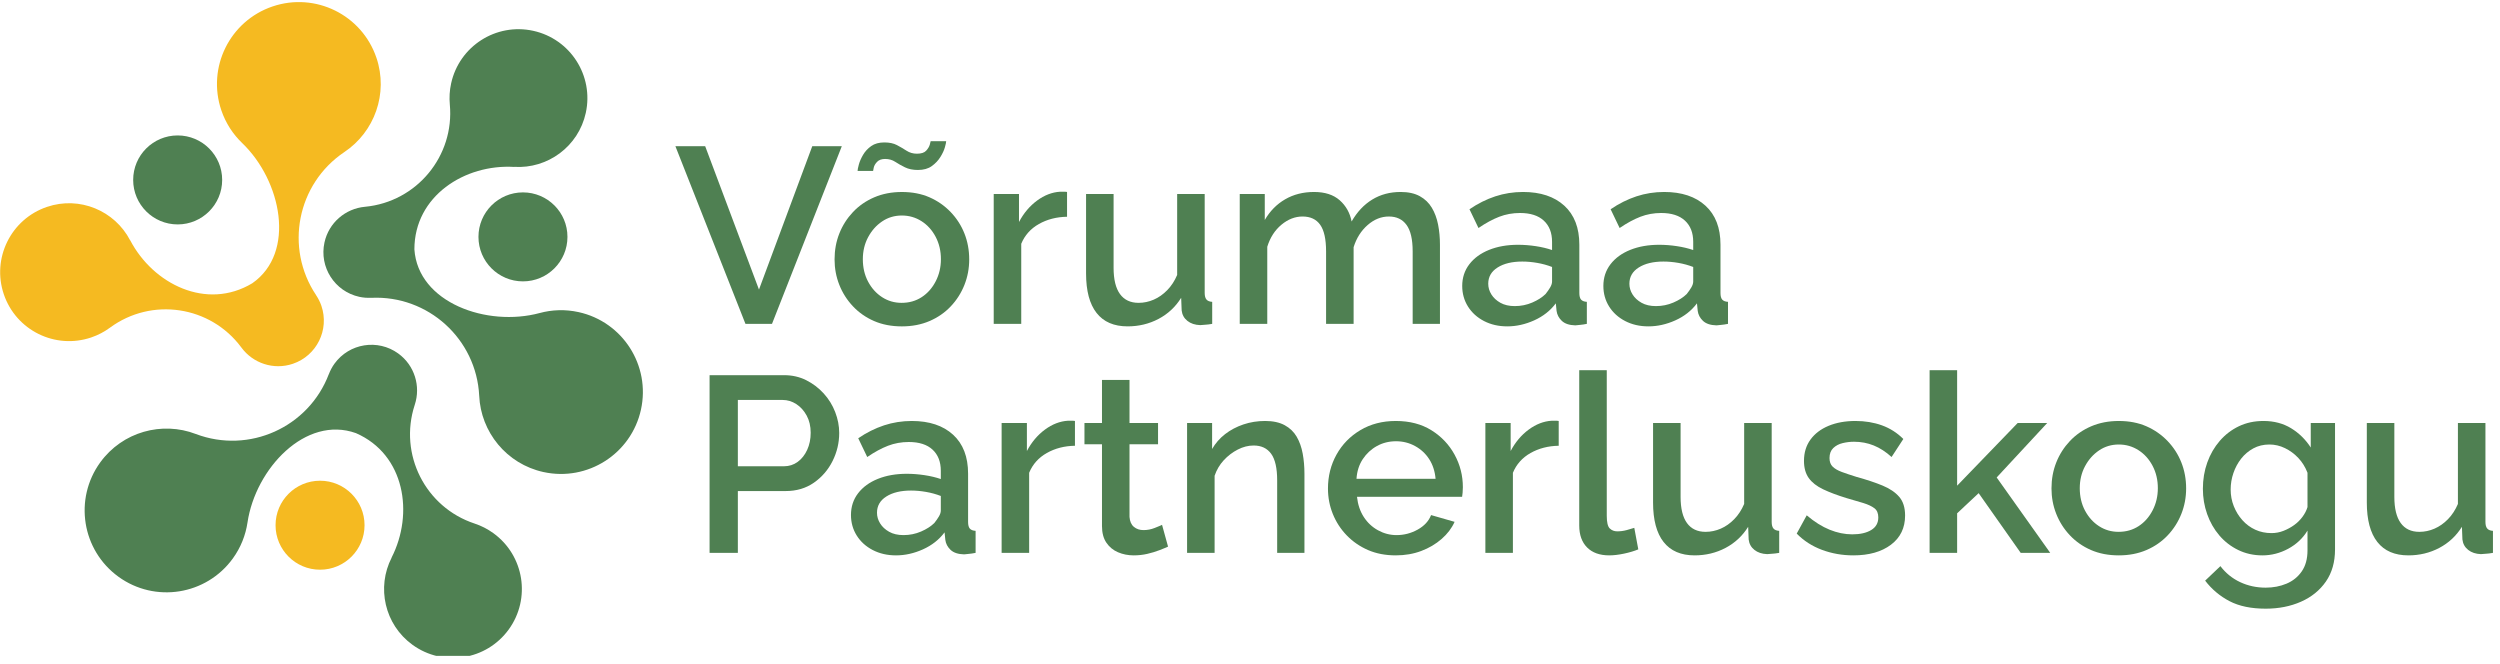 <?xml version="1.0" encoding="UTF-8" standalone="no"?> <svg xmlns="http://www.w3.org/2000/svg" xmlns:xlink="http://www.w3.org/1999/xlink" xmlns:serif="http://www.serif.com/" width="100%" height="100%" viewBox="0 0 271 72" version="1.1" xml:space="preserve" style="fill-rule:evenodd;clip-rule:evenodd;stroke-linejoin:round;stroke-miterlimit:2;"><rect id="Artboard1" x="0" y="0" width="270.22" height="71.094" style="fill:none;"></rect><clipPath id="_clip1"><rect x="0" y="0" width="270.22" height="71.094"></rect></clipPath><g clip-path="url(#_clip1)"><g id="Layer-1" serif:id="Layer 1"><g><path d="M39.517,56.933c0,2.664 -2.16,4.823 -4.823,4.823c-2.664,0 -4.824,-2.159 -4.824,-4.823c0,-2.664 2.16,-4.823 4.824,-4.823c2.663,0 4.823,2.159 4.823,4.823" style="fill:#f5ba21;fill-rule:nonzero;"></path><path d="M79.983,50.544l4.992,0c0.56,0 1.058,-0.158 1.492,-0.475c0.434,-0.316 0.777,-0.75 1.031,-1.302c0.253,-0.551 0.38,-1.171 0.38,-1.858c-0,-0.706 -0.145,-1.325 -0.434,-1.859c-0.29,-0.533 -0.665,-0.949 -1.126,-1.248c-0.461,-0.298 -0.954,-0.447 -1.479,-0.447l-4.856,0l-0,7.189Zm-3.065,9.387l-0,-19.262l8.084,0c0.868,0 1.664,0.181 2.387,0.542c0.723,0.363 1.357,0.842 1.899,1.438c0.543,0.597 0.959,1.271 1.248,2.022c0.289,0.75 0.434,1.505 0.434,2.265c-0,1.067 -0.24,2.08 -0.719,3.038c-0.479,0.959 -1.153,1.741 -2.021,2.347c-0.868,0.606 -1.89,0.909 -3.065,0.909l-5.182,0l-0,6.701l-3.065,0Z" style="fill:#4f8052;fill-rule:nonzero;"></path><path d="M101.279,56.698c0.199,-0.249 0.366,-0.489 0.502,-0.72c0.136,-0.232 0.203,-0.445 0.203,-0.641l-0,-1.574c-0.506,-0.195 -1.04,-0.342 -1.6,-0.44c-0.561,-0.098 -1.104,-0.147 -1.628,-0.147c-1.103,-0 -1.994,0.214 -2.672,0.641c-0.678,0.427 -1.018,1.014 -1.018,1.761c-0,0.409 0.113,0.796 0.34,1.16c0.225,0.365 0.551,0.667 0.976,0.907c0.425,0.24 0.945,0.36 1.56,0.36c0.669,-0 1.302,-0.129 1.899,-0.386c0.597,-0.258 1.076,-0.565 1.438,-0.921m-9.034,-0.877c-0,-0.896 0.258,-1.68 0.773,-2.352c0.516,-0.672 1.23,-1.192 2.143,-1.559c0.913,-0.367 1.958,-0.551 3.134,-0.551c0.633,-0 1.275,0.05 1.926,0.149c0.651,0.099 1.239,0.24 1.763,0.42l-0,-0.89c-0,-0.979 -0.298,-1.745 -0.895,-2.297c-0.597,-0.552 -1.456,-0.828 -2.577,-0.828c-0.796,-0 -1.547,0.136 -2.252,0.407c-0.705,0.271 -1.456,0.678 -2.252,1.221l-0.976,-2.035c0.904,-0.614 1.835,-1.08 2.794,-1.397c0.959,-0.316 1.962,-0.475 3.011,-0.475c1.899,-0 3.392,0.497 4.477,1.489c1.085,0.993 1.627,2.401 1.627,4.225l-0,5.23c-0,0.34 0.064,0.582 0.19,0.725c0.127,0.143 0.335,0.223 0.624,0.241l-0,2.387c-0.271,0.055 -0.511,0.091 -0.719,0.109c-0.208,0.018 -0.384,0.036 -0.529,0.054c-0.651,-0.018 -1.139,-0.18 -1.465,-0.488c-0.325,-0.308 -0.515,-0.669 -0.569,-1.085l-0.082,-0.814c-0.596,0.796 -1.379,1.41 -2.346,1.845c-0.968,0.434 -1.94,0.651 -2.917,0.651c-0.94,-0 -1.781,-0.193 -2.523,-0.578c-0.742,-0.385 -1.32,-0.91 -1.736,-1.573c-0.416,-0.663 -0.624,-1.407 -0.624,-2.231" style="fill:#4f8052;fill-rule:nonzero;"></path><path d="M116.525,48.32c-1.139,0.018 -2.157,0.281 -3.052,0.787c-0.895,0.506 -1.533,1.221 -1.913,2.143l0,8.681l-2.984,-0l0,-14.08l2.74,-0l0,3.039c0.506,-0.959 1.158,-1.732 1.954,-2.32c0.795,-0.587 1.627,-0.909 2.496,-0.963l0.474,-0c0.118,-0 0.212,0.009 0.285,0.027l0,2.686Z" style="fill:#4f8052;fill-rule:nonzero;"></path><path d="M126.617,59.253c-0.236,0.109 -0.552,0.24 -0.95,0.393c-0.398,0.154 -0.832,0.285 -1.302,0.394c-0.47,0.108 -0.959,0.163 -1.465,0.163c-0.615,-0 -1.185,-0.113 -1.709,-0.338c-0.525,-0.225 -0.945,-0.572 -1.261,-1.04c-0.317,-0.468 -0.475,-1.071 -0.475,-1.809l0,-8.859l-1.899,-0l0,-2.306l1.899,-0l0,-4.666l2.984,-0l0,4.666l3.093,-0l0,2.306l-3.093,-0l0,7.876c0.036,0.486 0.194,0.845 0.475,1.079c0.28,0.234 0.628,0.351 1.044,0.351c0.416,-0 0.818,-0.077 1.207,-0.231c0.389,-0.153 0.656,-0.267 0.801,-0.339l0.651,2.36Z" style="fill:#4f8052;fill-rule:nonzero;"></path><path d="M141.402,59.931l-2.957,-0l-0,-7.857c-0,-1.323 -0.217,-2.284 -0.651,-2.883c-0.434,-0.599 -1.067,-0.898 -1.899,-0.898c-0.579,-0 -1.153,0.146 -1.723,0.44c-0.57,0.293 -1.076,0.68 -1.519,1.16c-0.443,0.48 -0.773,1.04 -0.99,1.68l-0,8.358l-2.984,-0l-0,-14.08l2.713,-0l-0,2.82c0.361,-0.627 0.831,-1.165 1.41,-1.613c0.579,-0.447 1.239,-0.797 1.981,-1.048c0.741,-0.251 1.528,-0.376 2.36,-0.376c0.85,-0 1.555,0.153 2.116,0.457c0.56,0.305 0.994,0.721 1.302,1.25c0.307,0.528 0.524,1.137 0.651,1.827c0.127,0.69 0.19,1.42 0.19,2.19l-0,8.573Z" style="fill:#4f8052;fill-rule:nonzero;"></path><path d="M147.044,51.901l8.573,-0c-0.073,-0.816 -0.303,-1.525 -0.692,-2.128c-0.389,-0.602 -0.9,-1.077 -1.533,-1.422c-0.633,-0.346 -1.32,-0.519 -2.062,-0.519c-0.759,-0 -1.451,0.173 -2.075,0.519c-0.624,0.345 -1.135,0.82 -1.533,1.422c-0.398,0.603 -0.624,1.312 -0.678,2.128m4.259,8.301c-1.122,-0 -2.125,-0.193 -3.011,-0.578c-0.886,-0.386 -1.655,-0.916 -2.306,-1.589c-0.651,-0.673 -1.153,-1.445 -1.506,-2.316c-0.352,-0.871 -0.529,-1.79 -0.529,-2.76c0,-1.341 0.308,-2.567 0.923,-3.675c0.614,-1.109 1.478,-1.995 2.591,-2.657c1.112,-0.662 2.391,-0.993 3.838,-0.993c1.501,-0 2.79,0.336 3.866,1.008c1.076,0.671 1.913,1.553 2.509,2.646c0.597,1.092 0.896,2.265 0.896,3.519c0,0.215 -0.01,0.416 -0.027,0.604c-0.018,0.189 -0.037,0.336 -0.055,0.443l-11.394,-0c0.091,0.84 0.335,1.567 0.733,2.183c0.397,0.616 0.913,1.098 1.546,1.446c0.633,0.348 1.302,0.522 2.008,0.522c0.814,-0 1.577,-0.199 2.292,-0.597c0.714,-0.397 1.198,-0.922 1.451,-1.573l2.55,0.732c-0.307,0.688 -0.777,1.307 -1.41,1.859c-0.633,0.551 -1.37,0.986 -2.211,1.302c-0.841,0.316 -1.759,0.474 -2.754,0.474" style="fill:#4f8052;fill-rule:nonzero;"></path><path d="M168.964,48.32c-1.14,0.018 -2.157,0.281 -3.052,0.787c-0.895,0.506 -1.533,1.221 -1.913,2.143l0,8.681l-2.984,-0l0,-14.08l2.74,-0l0,3.039c0.506,-0.959 1.157,-1.732 1.953,-2.32c0.796,-0.587 1.628,-0.909 2.496,-0.963l0.475,-0c0.117,-0 0.212,0.009 0.285,0.027l0,2.686Z" style="fill:#4f8052;fill-rule:nonzero;"></path><path d="M171.189,40.127l2.984,-0l-0,15.784c-0,0.707 0.109,1.166 0.326,1.374c0.217,0.209 0.488,0.313 0.814,0.313c0.343,-0 0.682,-0.045 1.017,-0.136c0.334,-0.09 0.61,-0.171 0.827,-0.244l0.434,2.333c-0.434,0.181 -0.949,0.335 -1.546,0.462c-0.597,0.126 -1.131,0.189 -1.601,0.189c-1.031,-0 -1.831,-0.285 -2.401,-0.856c-0.569,-0.572 -0.854,-1.365 -0.854,-2.381l-0,-16.838Z" style="fill:#4f8052;fill-rule:nonzero;"></path><path d="M179.192,54.467l-0,-8.616l2.984,-0l-0,8.011c-0,1.254 0.231,2.2 0.692,2.836c0.461,0.636 1.135,0.954 2.021,0.954c0.56,-0 1.108,-0.116 1.641,-0.347c0.534,-0.232 1.022,-0.576 1.465,-1.031c0.443,-0.455 0.8,-1.003 1.072,-1.646l-0,-8.777l2.984,-0l-0,10.725c-0,0.323 0.063,0.56 0.19,0.712c0.126,0.153 0.334,0.238 0.624,0.256l-0,2.387c-0.308,0.054 -0.565,0.086 -0.773,0.095c-0.208,0.009 -0.385,0.022 -0.529,0.041c-0.561,-0.019 -1.022,-0.171 -1.384,-0.458c-0.362,-0.288 -0.57,-0.664 -0.624,-1.131l-0.054,-1.372c-0.615,0.987 -1.434,1.75 -2.455,2.289c-1.022,0.538 -2.139,0.807 -3.351,0.807c-1.483,-0 -2.604,-0.484 -3.364,-1.454c-0.76,-0.969 -1.139,-2.396 -1.139,-4.281" style="fill:#4f8052;fill-rule:nonzero;"></path><path d="M200.895,60.202c-1.193,0 -2.324,-0.199 -3.391,-0.597c-1.067,-0.397 -1.98,-0.985 -2.74,-1.763l1.085,-1.981c0.832,0.706 1.659,1.226 2.482,1.56c0.823,0.335 1.642,0.502 2.455,0.502c0.851,0 1.533,-0.155 2.049,-0.465c0.515,-0.31 0.773,-0.766 0.773,-1.369c-0,-0.447 -0.14,-0.779 -0.42,-0.994c-0.281,-0.215 -0.679,-0.403 -1.194,-0.564c-0.516,-0.161 -1.126,-0.341 -1.832,-0.538c-0.994,-0.304 -1.84,-0.623 -2.536,-0.954c-0.696,-0.332 -1.216,-0.739 -1.56,-1.223c-0.344,-0.484 -0.515,-1.102 -0.515,-1.855c-0,-0.896 0.235,-1.666 0.705,-2.311c0.47,-0.645 1.126,-1.143 1.967,-1.492c0.841,-0.349 1.813,-0.524 2.916,-0.524c1.031,0 1.985,0.158 2.863,0.474c0.876,0.317 1.65,0.81 2.319,1.479l-1.275,1.953c-0.615,-0.56 -1.257,-0.976 -1.926,-1.248c-0.669,-0.271 -1.384,-0.407 -2.144,-0.407c-0.416,0 -0.827,0.05 -1.234,0.148c-0.407,0.098 -0.746,0.277 -1.017,0.537c-0.271,0.259 -0.407,0.621 -0.407,1.086c-0,0.394 0.113,0.703 0.339,0.926c0.226,0.224 0.556,0.416 0.99,0.577c0.434,0.161 0.968,0.34 1.601,0.537c1.103,0.304 2.043,0.617 2.821,0.939c0.778,0.322 1.379,0.729 1.804,1.221c0.425,0.492 0.638,1.167 0.638,2.026c-0,1.342 -0.511,2.397 -1.533,3.166c-1.022,0.769 -2.383,1.154 -4.083,1.154" style="fill:#4f8052;fill-rule:nonzero;"></path><path d="M219.044,59.931l-4.558,-6.474l-2.333,2.185l-0,4.289l-2.984,-0l-0,-19.804l2.984,-0l-0,12.521l6.565,-6.797l3.202,-0l-5.48,5.907l5.805,8.173l-3.201,-0Z" style="fill:#4f8052;fill-rule:nonzero;"></path><path d="M225.446,52.918c0,0.91 0.19,1.721 0.57,2.434c0.38,0.713 0.886,1.275 1.519,1.685c0.633,0.41 1.338,0.615 2.116,0.615c0.814,0 1.537,-0.205 2.17,-0.615c0.633,-0.41 1.14,-0.98 1.52,-1.712c0.379,-0.73 0.569,-1.533 0.569,-2.407c0,-0.891 -0.19,-1.698 -0.569,-2.42c-0.38,-0.723 -0.891,-1.289 -1.533,-1.699c-0.643,-0.41 -1.352,-0.615 -2.13,-0.615c-0.796,0 -1.51,0.214 -2.143,0.642c-0.633,0.428 -1.139,0.999 -1.519,1.712c-0.38,0.713 -0.57,1.507 -0.57,2.38m4.232,7.284c-1.121,0 -2.125,-0.193 -3.011,-0.578c-0.886,-0.385 -1.651,-0.918 -2.293,-1.599c-0.642,-0.681 -1.135,-1.456 -1.478,-2.325c-0.344,-0.869 -0.515,-1.787 -0.515,-2.755c-0,-1.004 0.171,-1.94 0.515,-2.809c0.343,-0.869 0.836,-1.644 1.478,-2.325c0.642,-0.68 1.411,-1.214 2.306,-1.599c0.896,-0.385 1.895,-0.578 2.998,-0.578c1.121,0 2.121,0.193 2.998,0.578c0.877,0.385 1.641,0.919 2.292,1.599c0.652,0.681 1.149,1.456 1.492,2.325c0.344,0.869 0.516,1.805 0.516,2.809c0,0.968 -0.172,1.886 -0.516,2.755c-0.343,0.869 -0.836,1.644 -1.478,2.325c-0.643,0.681 -1.411,1.214 -2.306,1.599c-0.896,0.385 -1.895,0.578 -2.998,0.578" style="fill:#4f8052;fill-rule:nonzero;"></path><path d="M246.226,57.788c0.452,-0 0.886,-0.081 1.302,-0.244c0.416,-0.163 0.8,-0.371 1.153,-0.624c0.353,-0.253 0.655,-0.552 0.909,-0.895c0.253,-0.344 0.434,-0.696 0.543,-1.058l0,-3.717c-0.236,-0.615 -0.566,-1.148 -0.991,-1.601c-0.425,-0.452 -0.909,-0.809 -1.451,-1.071c-0.543,-0.262 -1.104,-0.394 -1.682,-0.394c-0.651,-0 -1.235,0.141 -1.75,0.421c-0.515,0.28 -0.954,0.651 -1.316,1.112c-0.362,0.461 -0.642,0.981 -0.841,1.56c-0.199,0.579 -0.298,1.176 -0.298,1.79c0,0.634 0.113,1.235 0.339,1.805c0.226,0.569 0.538,1.076 0.936,1.519c0.398,0.443 0.863,0.787 1.397,1.031c0.533,0.244 1.117,0.366 1.75,0.366m-0.977,2.415c-0.958,-0 -1.836,-0.195 -2.631,-0.584c-0.796,-0.388 -1.479,-0.918 -2.049,-1.587c-0.569,-0.669 -1.008,-1.438 -1.315,-2.306c-0.308,-0.868 -0.461,-1.781 -0.461,-2.74c0,-1.012 0.158,-1.962 0.475,-2.848c0.316,-0.886 0.768,-1.669 1.356,-2.347c0.587,-0.678 1.279,-1.207 2.075,-1.587c0.796,-0.38 1.682,-0.57 2.659,-0.57c1.139,-0 2.138,0.263 2.997,0.787c0.859,0.525 1.571,1.221 2.13,2.089l0,-2.659l2.632,-0l0,13.708c0,1.367 -0.329,2.527 -0.99,3.481c-0.66,0.953 -1.559,1.682 -2.7,2.186c-1.138,0.503 -2.413,0.755 -3.825,0.755c-1.574,-0 -2.88,-0.271 -3.92,-0.814c-1.04,-0.542 -1.922,-1.284 -2.645,-2.224l1.655,-1.574c0.578,0.76 1.292,1.338 2.143,1.736c0.85,0.398 1.772,0.597 2.767,0.597c0.814,-0 1.564,-0.144 2.252,-0.431c0.687,-0.287 1.238,-0.731 1.655,-1.331c0.416,-0.602 0.624,-1.361 0.624,-2.28l0,-2.143c-0.507,0.832 -1.203,1.488 -2.09,1.967c-0.886,0.478 -1.817,0.719 -2.794,0.719" style="fill:#4f8052;fill-rule:nonzero;"></path><path d="M256.563,54.467l-0,-8.616l2.984,-0l-0,8.011c-0,1.254 0.231,2.2 0.692,2.836c0.461,0.636 1.135,0.954 2.021,0.954c0.56,-0 1.108,-0.116 1.641,-0.347c0.534,-0.232 1.022,-0.576 1.465,-1.031c0.443,-0.455 0.8,-1.003 1.072,-1.646l-0,-8.777l2.984,-0l-0,10.725c-0,0.323 0.063,0.56 0.19,0.712c0.126,0.153 0.334,0.238 0.624,0.256l-0,2.387c-0.308,0.054 -0.565,0.086 -0.773,0.095c-0.208,0.009 -0.385,0.022 -0.529,0.041c-0.561,-0.019 -1.022,-0.171 -1.384,-0.458c-0.362,-0.288 -0.57,-0.664 -0.624,-1.131l-0.054,-1.372c-0.615,0.987 -1.434,1.75 -2.455,2.289c-1.022,0.538 -2.139,0.807 -3.351,0.807c-1.483,-0 -2.604,-0.484 -3.364,-1.454c-0.76,-0.969 -1.139,-2.396 -1.139,-4.281" style="fill:#4f8052;fill-rule:nonzero;"></path><path d="M40.802,6.256c-1.573,-4.642 -6.611,-7.131 -11.253,-5.558c-4.643,1.572 -7.131,6.61 -5.559,11.253c0.475,1.4 1.266,2.603 2.265,3.559l-0.001,-0c4.259,4.084 5.855,11.874 1.097,15.193c-4.957,2.988 -10.759,0.091 -13.238,-4.658l-0.003,0.013c-1.67,-3.219 -5.477,-4.831 -9.017,-3.631c-3.909,1.323 -6.004,5.565 -4.68,9.474c1.324,3.908 5.566,6.003 9.474,4.679c0.749,-0.254 1.429,-0.616 2.034,-1.061l-0.001,0.001c4.524,-3.332 10.887,-2.374 14.232,2.134c0.005,0.008 0.012,0.015 0.018,0.023c0.001,0.002 0.003,0.004 0.004,0.006c1.243,1.688 3.478,2.46 5.57,1.752c2.588,-0.877 3.975,-3.685 3.098,-6.273c-0.143,-0.423 -0.343,-0.811 -0.581,-1.166l0.006,0.001c-3.433,-5.126 -2.068,-12.061 3.047,-15.505c3.268,-2.172 4.807,-6.343 3.488,-10.236" style="fill:#f5ba21;fill-rule:nonzero;"></path><path d="M58.911,51.169c4.788,1.05 9.52,-1.98 10.57,-6.768c1.05,-4.788 -1.98,-9.52 -6.767,-10.57c-1.444,-0.317 -2.882,-0.26 -4.217,0.102l0.001,-0.001c-5.697,1.54 -13.192,-1.116 -13.578,-6.904c-0,-5.788 5.476,-9.261 10.823,-8.933l-0.009,-0.009c3.619,0.231 6.964,-2.196 7.765,-5.848c0.884,-4.031 -1.667,-8.015 -5.698,-8.899c-4.03,-0.884 -8.014,1.667 -8.898,5.698c-0.17,0.772 -0.211,1.542 -0.142,2.289c0.518,5.594 -3.588,10.549 -9.175,11.086c-0.01,0.001 -0.02,0.002 -0.029,0.003c-0.003,0.001 -0.005,0.001 -0.008,0.001l0.001,0c-2.088,0.193 -3.904,1.709 -4.377,3.866c-0.585,2.669 1.104,5.307 3.773,5.892c0.437,0.096 0.872,0.125 1.299,0.104l-0.004,0.005c6.162,-0.294 11.397,4.456 11.705,10.614c0.173,3.921 2.951,7.391 6.966,8.272" style="fill:#4f8052;fill-rule:nonzero;"></path><path d="M61.512,25.678c-0,2.664 -2.16,4.823 -4.823,4.823c-2.664,-0 -4.824,-2.159 -4.824,-4.823c-0,-2.664 2.16,-4.823 4.824,-4.823c2.663,-0 4.823,2.159 4.823,4.823" style="fill:#4f8052;fill-rule:nonzero;"></path><path d="M24.083,19.504c-0,2.664 -2.16,4.823 -4.823,4.823c-2.664,-0 -4.824,-2.159 -4.824,-4.823c-0,-2.664 2.16,-4.823 4.824,-4.823c2.663,-0 4.823,2.159 4.823,4.823" style="fill:#4f8052;fill-rule:nonzero;"></path><path d="M76.44,15.846l5.833,15.545l5.778,-15.545l3.202,-0l-7.569,19.262l-2.876,-0l-7.596,-19.262l3.228,-0Z" style="fill:#4f8052;fill-rule:nonzero;"></path><path d="M93.531,28.095c-0,0.91 0.19,1.721 0.57,2.434c0.38,0.713 0.886,1.275 1.519,1.685c0.633,0.41 1.338,0.615 2.116,0.615c0.814,-0 1.537,-0.205 2.17,-0.615c0.633,-0.41 1.14,-0.98 1.52,-1.712c0.379,-0.73 0.569,-1.533 0.569,-2.407c-0,-0.891 -0.19,-1.698 -0.569,-2.42c-0.38,-0.723 -0.891,-1.289 -1.533,-1.699c-0.643,-0.41 -1.352,-0.615 -2.13,-0.615c-0.796,-0 -1.51,0.214 -2.143,0.642c-0.633,0.428 -1.139,0.999 -1.519,1.712c-0.38,0.713 -0.57,1.507 -0.57,2.38m5.968,-9.671c-0.542,-0 -1.008,-0.095 -1.397,-0.285c-0.389,-0.19 -0.741,-0.389 -1.058,-0.597c-0.316,-0.208 -0.683,-0.312 -1.098,-0.312c-0.38,-0 -0.67,0.104 -0.869,0.312c-0.199,0.208 -0.321,0.42 -0.366,0.637c-0.045,0.217 -0.068,0.335 -0.068,0.353l-1.682,-0c-0,-0.126 0.045,-0.357 0.136,-0.692c0.09,-0.334 0.244,-0.687 0.461,-1.058c0.217,-0.37 0.511,-0.687 0.882,-0.949c0.37,-0.262 0.845,-0.394 1.424,-0.394c0.543,-0 0.995,0.095 1.357,0.285c0.361,0.19 0.709,0.394 1.044,0.611c0.335,0.217 0.71,0.325 1.126,0.325c0.47,-0 0.804,-0.108 1.004,-0.325c0.198,-0.217 0.329,-0.434 0.393,-0.651c0.063,-0.217 0.095,-0.344 0.095,-0.38l1.682,-0c-0,0.108 -0.045,0.325 -0.136,0.651c-0.09,0.325 -0.253,0.678 -0.488,1.058c-0.235,0.38 -0.547,0.71 -0.936,0.99c-0.389,0.281 -0.891,0.421 -1.506,0.421m-1.736,16.955c-1.121,-0 -2.125,-0.193 -3.011,-0.578c-0.887,-0.385 -1.651,-0.918 -2.293,-1.599c-0.642,-0.681 -1.135,-1.456 -1.478,-2.325c-0.344,-0.869 -0.515,-1.787 -0.515,-2.755c-0,-1.004 0.171,-1.94 0.515,-2.809c0.343,-0.869 0.836,-1.644 1.478,-2.325c0.642,-0.68 1.411,-1.214 2.306,-1.599c0.896,-0.385 1.895,-0.578 2.998,-0.578c1.121,-0 2.12,0.193 2.998,0.578c0.877,0.385 1.641,0.919 2.292,1.599c0.651,0.681 1.149,1.456 1.492,2.325c0.344,0.869 0.516,1.805 0.516,2.809c-0,0.968 -0.172,1.886 -0.516,2.755c-0.343,0.869 -0.836,1.644 -1.478,2.325c-0.642,0.681 -1.411,1.214 -2.306,1.599c-0.895,0.385 -1.895,0.578 -2.998,0.578" style="fill:#4f8052;fill-rule:nonzero;"></path><path d="M115.668,23.496c-1.139,0.018 -2.157,0.281 -3.052,0.787c-0.895,0.506 -1.533,1.221 -1.913,2.143l-0,8.681l-2.984,0l-0,-14.08l2.74,0l-0,3.039c0.506,-0.959 1.158,-1.732 1.954,-2.32c0.795,-0.587 1.627,-0.909 2.495,-0.963l0.475,0c0.118,0 0.212,0.009 0.285,0.027l-0,2.686Z" style="fill:#4f8052;fill-rule:nonzero;"></path><path d="M117.729,29.643l0,-8.616l2.984,0l0,8.011c0,1.254 0.231,2.2 0.692,2.836c0.461,0.636 1.135,0.954 2.021,0.954c0.561,0 1.108,-0.116 1.642,-0.347c0.533,-0.232 1.021,-0.576 1.464,-1.031c0.443,-0.455 0.801,-1.003 1.072,-1.646l0,-8.777l2.984,0l0,10.725c0,0.323 0.063,0.56 0.19,0.713c0.127,0.152 0.335,0.237 0.624,0.255l0,2.387c-0.308,0.054 -0.565,0.086 -0.773,0.095c-0.208,0.009 -0.385,0.022 -0.529,0.041c-0.561,-0.019 -1.022,-0.171 -1.384,-0.458c-0.362,-0.288 -0.569,-0.664 -0.624,-1.131l-0.054,-1.372c-0.615,0.987 -1.433,1.75 -2.455,2.289c-1.022,0.538 -2.139,0.807 -3.351,0.807c-1.483,0 -2.604,-0.484 -3.363,-1.454c-0.76,-0.969 -1.14,-2.396 -1.14,-4.281" style="fill:#4f8052;fill-rule:nonzero;"></path><path d="M156.09,35.107l-2.957,0l-0,-7.857c-0,-1.305 -0.222,-2.262 -0.665,-2.869c-0.443,-0.608 -1.08,-0.912 -1.912,-0.912c-0.833,0 -1.601,0.308 -2.306,0.925c-0.706,0.617 -1.212,1.417 -1.519,2.4l-0,8.313l-2.985,0l-0,-7.857c-0,-1.323 -0.212,-2.284 -0.637,-2.883c-0.425,-0.599 -1.063,-0.898 -1.913,-0.898c-0.814,0 -1.578,0.298 -2.292,0.893c-0.715,0.596 -1.226,1.392 -1.533,2.387l-0,8.358l-2.984,0l-0,-14.08l2.713,0l-0,2.82c0.56,-0.966 1.297,-1.716 2.211,-2.244c0.913,-0.528 1.957,-0.793 3.133,-0.793c1.176,0 2.103,0.3 2.781,0.9c0.678,0.601 1.107,1.366 1.289,2.298c0.596,-1.039 1.342,-1.832 2.238,-2.378c0.895,-0.547 1.921,-0.82 3.079,-0.82c0.831,0 1.523,0.153 2.075,0.457c0.552,0.305 0.986,0.721 1.302,1.25c0.317,0.528 0.543,1.137 0.679,1.827c0.135,0.69 0.203,1.42 0.203,2.19l-0,8.573Z" style="fill:#4f8052;fill-rule:nonzero;"></path><path d="M167.538,31.874c0.199,-0.249 0.366,-0.489 0.502,-0.72c0.135,-0.232 0.203,-0.445 0.203,-0.641l-0,-1.574c-0.506,-0.195 -1.04,-0.342 -1.6,-0.44c-0.561,-0.098 -1.104,-0.147 -1.628,-0.147c-1.104,0 -1.994,0.214 -2.672,0.641c-0.679,0.427 -1.018,1.014 -1.018,1.761c-0,0.409 0.113,0.796 0.339,1.16c0.226,0.365 0.552,0.667 0.977,0.907c0.425,0.24 0.945,0.36 1.56,0.36c0.669,0 1.302,-0.129 1.899,-0.386c0.597,-0.258 1.076,-0.565 1.438,-0.921m-9.034,-0.877c-0,-0.896 0.258,-1.68 0.773,-2.352c0.515,-0.672 1.23,-1.192 2.143,-1.559c0.913,-0.367 1.958,-0.551 3.134,-0.551c0.633,0 1.275,0.05 1.926,0.149c0.651,0.099 1.239,0.24 1.763,0.42l-0,-0.89c-0,-0.979 -0.298,-1.745 -0.895,-2.297c-0.597,-0.552 -1.456,-0.828 -2.577,-0.828c-0.796,0 -1.547,0.136 -2.252,0.407c-0.705,0.272 -1.456,0.678 -2.252,1.221l-0.976,-2.035c0.904,-0.614 1.835,-1.08 2.794,-1.397c0.958,-0.316 1.962,-0.475 3.011,-0.475c1.899,0 3.391,0.497 4.477,1.489c1.085,0.993 1.627,2.401 1.627,4.225l-0,5.23c-0,0.34 0.063,0.582 0.19,0.725c0.127,0.143 0.335,0.223 0.624,0.241l-0,2.387c-0.271,0.055 -0.511,0.091 -0.719,0.109c-0.208,0.018 -0.384,0.036 -0.529,0.054c-0.651,-0.018 -1.139,-0.18 -1.465,-0.488c-0.325,-0.308 -0.515,-0.669 -0.57,-1.085l-0.081,-0.814c-0.597,0.796 -1.379,1.41 -2.346,1.845c-0.968,0.434 -1.94,0.651 -2.917,0.651c-0.941,0 -1.781,-0.193 -2.523,-0.578c-0.742,-0.385 -1.32,-0.91 -1.736,-1.573c-0.416,-0.663 -0.624,-1.407 -0.624,-2.231" style="fill:#4f8052;fill-rule:nonzero;"></path><path d="M182.839,31.874c0.199,-0.249 0.366,-0.489 0.502,-0.72c0.135,-0.232 0.203,-0.445 0.203,-0.641l-0,-1.574c-0.506,-0.195 -1.04,-0.342 -1.6,-0.44c-0.561,-0.098 -1.104,-0.147 -1.628,-0.147c-1.104,0 -1.994,0.214 -2.672,0.641c-0.679,0.427 -1.018,1.014 -1.018,1.761c-0,0.409 0.113,0.796 0.339,1.16c0.226,0.365 0.552,0.667 0.977,0.907c0.425,0.24 0.945,0.36 1.56,0.36c0.669,0 1.302,-0.129 1.899,-0.386c0.597,-0.258 1.076,-0.565 1.438,-0.921m-9.034,-0.877c-0,-0.896 0.258,-1.68 0.773,-2.352c0.515,-0.672 1.23,-1.192 2.143,-1.559c0.913,-0.367 1.958,-0.551 3.134,-0.551c0.633,0 1.275,0.05 1.926,0.149c0.651,0.099 1.238,0.24 1.763,0.42l-0,-0.89c-0,-0.979 -0.298,-1.745 -0.895,-2.297c-0.597,-0.552 -1.456,-0.828 -2.577,-0.828c-0.796,0 -1.547,0.136 -2.252,0.407c-0.705,0.272 -1.456,0.678 -2.252,1.221l-0.976,-2.035c0.904,-0.614 1.835,-1.08 2.794,-1.397c0.958,-0.316 1.962,-0.475 3.011,-0.475c1.899,0 3.391,0.497 4.477,1.489c1.085,0.993 1.627,2.401 1.627,4.225l-0,5.23c-0,0.34 0.063,0.582 0.19,0.725c0.127,0.143 0.335,0.223 0.624,0.241l-0,2.387c-0.271,0.055 -0.511,0.091 -0.719,0.109c-0.208,0.018 -0.384,0.036 -0.529,0.054c-0.651,-0.018 -1.139,-0.18 -1.465,-0.488c-0.325,-0.308 -0.515,-0.669 -0.57,-1.085l-0.081,-0.814c-0.597,0.796 -1.379,1.41 -2.346,1.845c-0.968,0.434 -1.94,0.651 -2.917,0.651c-0.941,0 -1.781,-0.193 -2.523,-0.578c-0.742,-0.385 -1.32,-0.91 -1.736,-1.573c-0.416,-0.663 -0.624,-1.407 -0.624,-2.231" style="fill:#4f8052;fill-rule:nonzero;"></path><path d="M10.865,50.125c-2.877,3.969 -1.992,9.518 1.977,12.395c3.968,2.876 9.517,1.991 12.394,-1.977c0.868,-1.197 1.391,-2.538 1.593,-3.906l-0,0.001c0.867,-5.837 6.298,-11.645 11.758,-9.685c5.305,2.315 6.299,8.723 3.86,13.492l0.012,-0.005c-1.659,3.225 -0.772,7.263 2.255,9.457c3.341,2.422 8.013,1.677 10.435,-1.665c2.421,-3.341 1.676,-8.012 -1.665,-10.434c-0.64,-0.464 -1.329,-0.81 -2.041,-1.045c-5.334,-1.763 -8.234,-7.507 -6.492,-12.843c0.003,-0.009 0.005,-0.019 0.008,-0.028c0.001,-0.002 0.002,-0.005 0.002,-0.007c0.659,-1.991 -0.005,-4.261 -1.793,-5.557c-2.212,-1.603 -5.305,-1.11 -6.909,1.102c-0.262,0.362 -0.463,0.749 -0.615,1.149l-0.003,-0.005c-2.194,5.765 -8.641,8.664 -14.409,6.484c-3.663,-1.409 -7.954,-0.251 -10.367,3.077" style="fill:#4f8052;fill-rule:nonzero;"></path></g></g></g></svg> 